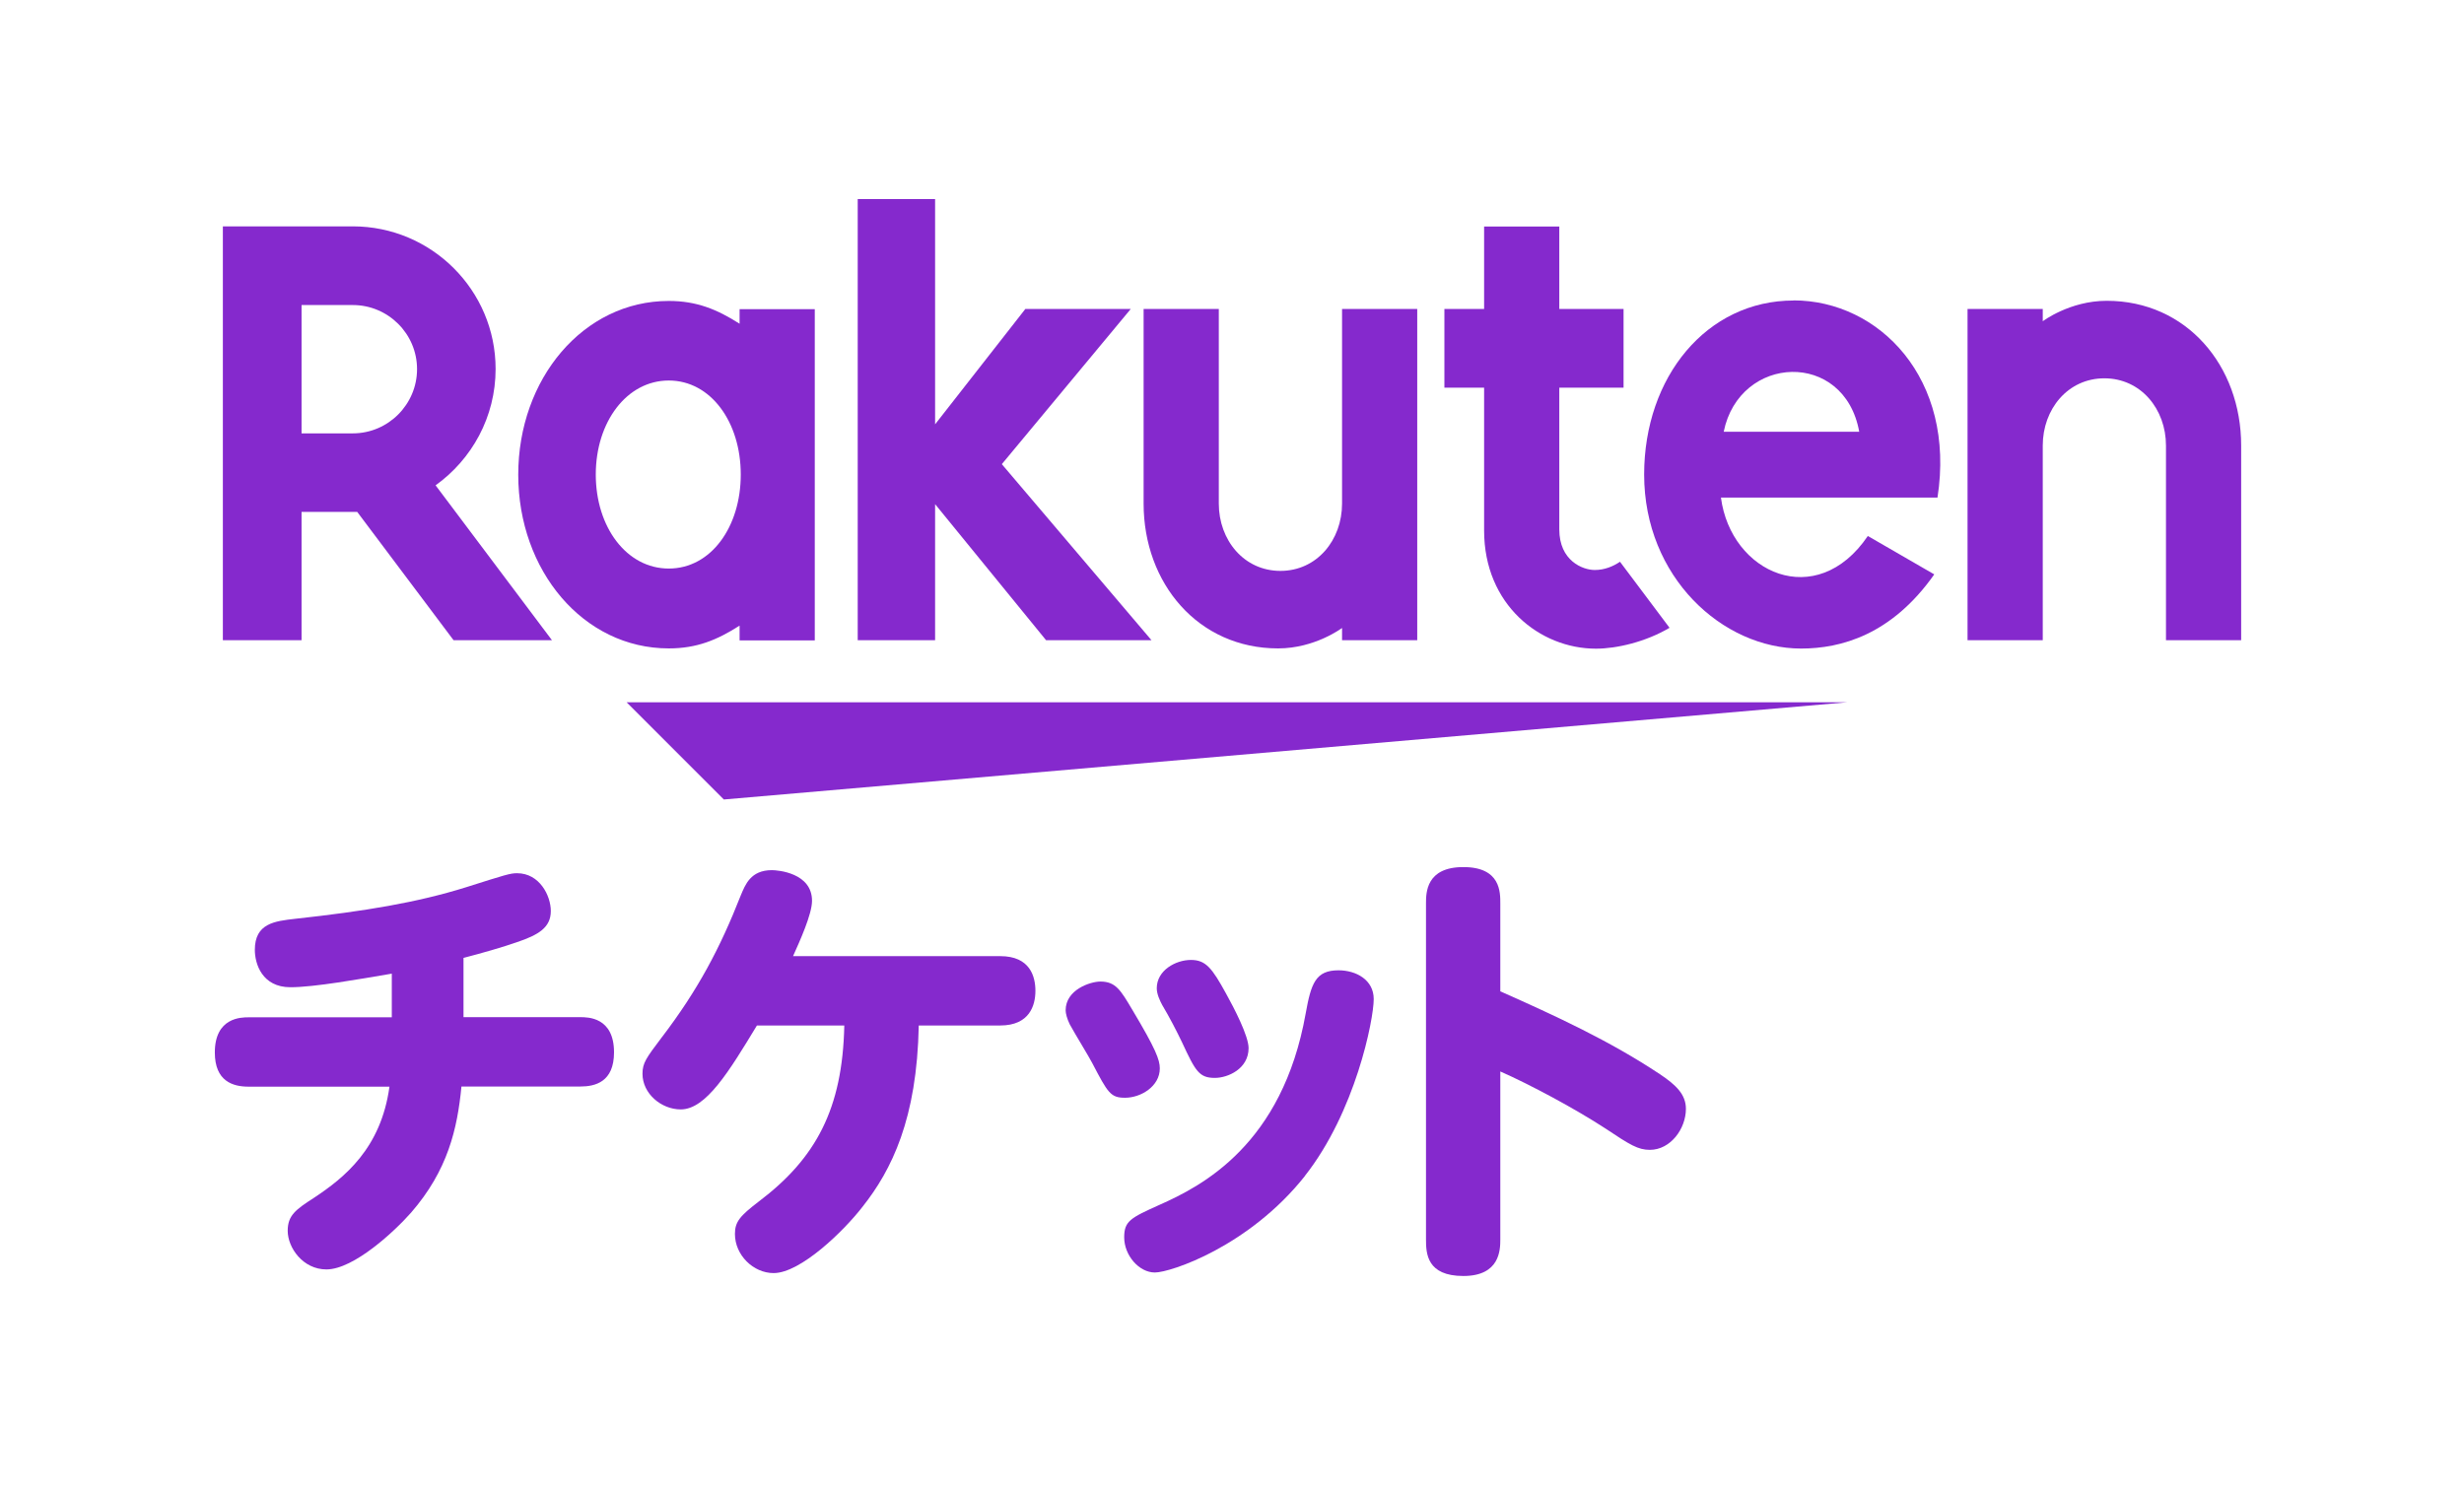 <svg xmlns="http://www.w3.org/2000/svg" width="101" height="61" viewBox="0 0 101 61" fill="none">
  <g clip-path="url(#clip0_596_8054)">
    <path d="M75.731 28.791H25.684L29.67 32.777L75.731 28.791Z" fill="#8529CD"/>
    <path d="M30.316 12.668V13.272C29.389 12.68 28.551 12.338 27.413 12.338C23.906 12.338 21.243 15.534 21.243 19.461C21.243 23.387 23.906 26.583 27.413 26.583C28.557 26.583 29.389 26.242 30.316 25.649V26.254H33.398V12.674H30.316V12.668ZM27.413 23.309C25.684 23.309 24.421 21.609 24.421 19.455C24.421 17.3 25.69 15.6 27.413 15.6C29.137 15.6 30.364 17.306 30.364 19.455C30.364 21.603 29.143 23.309 27.413 23.309Z" fill="#8529CD"/>
    <path d="M55.011 12.668V20.645C55.011 22.142 53.981 23.405 52.485 23.405C50.989 23.405 49.959 22.142 49.959 20.645V12.668H46.877V20.645C46.877 23.919 49.115 26.583 52.389 26.583C53.903 26.583 55.011 25.745 55.011 25.745V26.247H58.093V12.668H55.011Z" fill="#8529CD"/>
    <path d="M83.733 26.247V18.269C83.733 16.773 84.762 15.51 86.258 15.51C87.755 15.51 88.784 16.773 88.784 18.269V26.247H91.866V18.269C91.866 14.995 89.628 12.332 86.354 12.332C84.84 12.332 83.733 13.17 83.733 13.17V12.667H80.65V26.247H83.733Z" fill="#8529CD"/>
    <path d="M12.361 26.247V20.986H14.642L18.592 26.247H22.625L17.855 19.897C19.34 18.832 20.315 17.096 20.315 15.127C20.315 11.901 17.688 9.28 14.462 9.28H9.135V26.247H12.361ZM12.361 12.506H14.462C15.91 12.506 17.095 13.685 17.095 15.133C17.095 16.581 15.91 17.767 14.462 17.767H12.361V12.506Z" fill="#8529CD"/>
    <path d="M66.4 23.033C66.125 23.219 65.772 23.368 65.371 23.368C64.868 23.368 63.916 22.985 63.916 21.705V15.893H66.55V12.667H63.916V9.286H60.834V12.667H59.206V15.893H60.834V21.753C60.834 24.787 63.12 26.594 65.418 26.594C66.274 26.594 67.465 26.313 68.435 25.738L66.406 23.033H66.4Z" fill="#8529CD"/>
    <path d="M41.065 19.029L46.35 12.667H42.029L38.33 17.396V8.161H35.158V26.247H38.33V20.669L42.879 26.247H47.2L41.065 19.029Z" fill="#8529CD"/>
    <path d="M73.522 12.32C69.955 12.32 67.394 15.457 67.394 19.455C67.394 23.662 70.608 26.589 73.828 26.589C75.455 26.589 77.538 26.032 79.286 23.548L76.563 21.974C74.456 25.081 70.949 23.5 70.542 20.4H79.418C80.178 15.522 77.023 12.315 73.516 12.315L73.522 12.32ZM76.21 17.701H70.655C71.302 14.523 75.605 14.337 76.21 17.701Z" fill="#8529CD"/>
    <path d="M18.987 41.701H23.787C24.098 41.701 25.169 41.701 25.169 43.143C25.169 44.364 24.391 44.544 23.787 44.544H18.915C18.747 46.28 18.358 47.979 16.85 49.715C16.186 50.469 14.504 52.043 13.379 52.043C12.421 52.043 11.793 51.157 11.793 50.457C11.793 49.829 12.122 49.589 12.864 49.111C14.121 48.279 15.617 47.082 15.964 44.55H10.189C9.542 44.55 8.806 44.328 8.806 43.149C8.806 41.707 9.895 41.707 10.189 41.707H16.06V39.917C14.749 40.139 12.882 40.474 11.906 40.474C10.745 40.474 10.446 39.517 10.446 38.942C10.446 37.853 11.26 37.763 12.11 37.667C14.953 37.356 17.095 37.003 19.106 36.374C20.728 35.86 20.914 35.8 21.195 35.8C22.117 35.8 22.578 36.721 22.578 37.35C22.578 38.032 22.063 38.331 21.195 38.625C20.621 38.828 19.717 39.086 18.999 39.271V41.707L18.987 41.701Z" fill="#8529CD"/>
    <path d="M31.023 42.048C29.88 43.933 28.94 45.483 27.904 45.483C27.108 45.483 26.336 44.837 26.336 44.023C26.336 43.58 26.486 43.377 27.114 42.545C28.611 40.587 29.515 38.87 30.364 36.709C30.55 36.266 30.771 35.674 31.639 35.674C31.879 35.674 33.285 35.782 33.285 36.931C33.285 37.487 32.77 38.612 32.507 39.199H41C42.221 39.199 42.442 40.031 42.442 40.623C42.442 41.216 42.203 42.042 41 42.042H37.66C37.588 45.866 36.553 47.967 35.35 49.481C34.596 50.457 32.818 52.193 31.711 52.193C30.879 52.193 30.125 51.456 30.125 50.589C30.125 50.092 30.328 49.852 31.101 49.26C33.447 47.488 34.536 45.459 34.608 42.042H31.029L31.023 42.048Z" fill="#8529CD"/>
    <path d="M45.105 40.241C45.734 40.241 45.937 40.594 46.416 41.402C47.374 43.006 47.541 43.449 47.541 43.802C47.541 44.538 46.763 45.005 46.117 45.005C45.524 45.005 45.417 44.819 44.77 43.58C44.639 43.323 44.07 42.401 43.849 41.994C43.741 41.773 43.681 41.551 43.681 41.42C43.681 40.57 44.698 40.241 45.105 40.241ZM53.484 48.219C51.198 51.098 47.984 52.169 47.338 52.169C46.691 52.169 46.081 51.469 46.081 50.727C46.081 50.062 46.338 49.931 47.523 49.398C49.277 48.62 52.563 46.926 53.52 41.551C53.742 40.313 53.927 39.78 54.867 39.78C55.585 39.78 56.309 40.169 56.309 40.959C56.309 41.809 55.555 45.591 53.484 48.213V48.219ZM48.816 39.355C49.426 39.355 49.684 39.69 50.258 40.737C50.588 41.33 51.18 42.473 51.18 42.97C51.18 43.82 50.33 44.191 49.798 44.191C49.151 44.191 49.002 43.916 48.451 42.73C48.23 42.27 47.954 41.731 47.637 41.198C47.547 41.031 47.416 40.755 47.416 40.516C47.416 39.78 48.194 39.355 48.816 39.355Z" fill="#8529CD"/>
    <path d="M61.498 50.816C61.498 51.241 61.481 52.312 59.984 52.312C58.488 52.312 58.452 51.391 58.452 50.816V37.045C58.452 36.602 58.452 35.548 59.984 35.548C61.517 35.548 61.498 36.584 61.498 37.045V40.642C63.749 41.641 65.981 42.67 68.034 44.035C68.698 44.478 69.106 44.867 69.106 45.46C69.106 46.273 68.477 47.141 67.627 47.141C67.148 47.141 66.813 46.938 65.82 46.273C64.545 45.442 62.719 44.466 61.498 43.927V50.81V50.816Z" fill="#8529CD"/>
  </g>
  <defs>
    <clipPath id="clip0_596_8054">
      <rect width="99.693" height="60" fill="white" transform="translate(0.655 0.799)"/>
    </clipPath>
  </defs>
</svg>